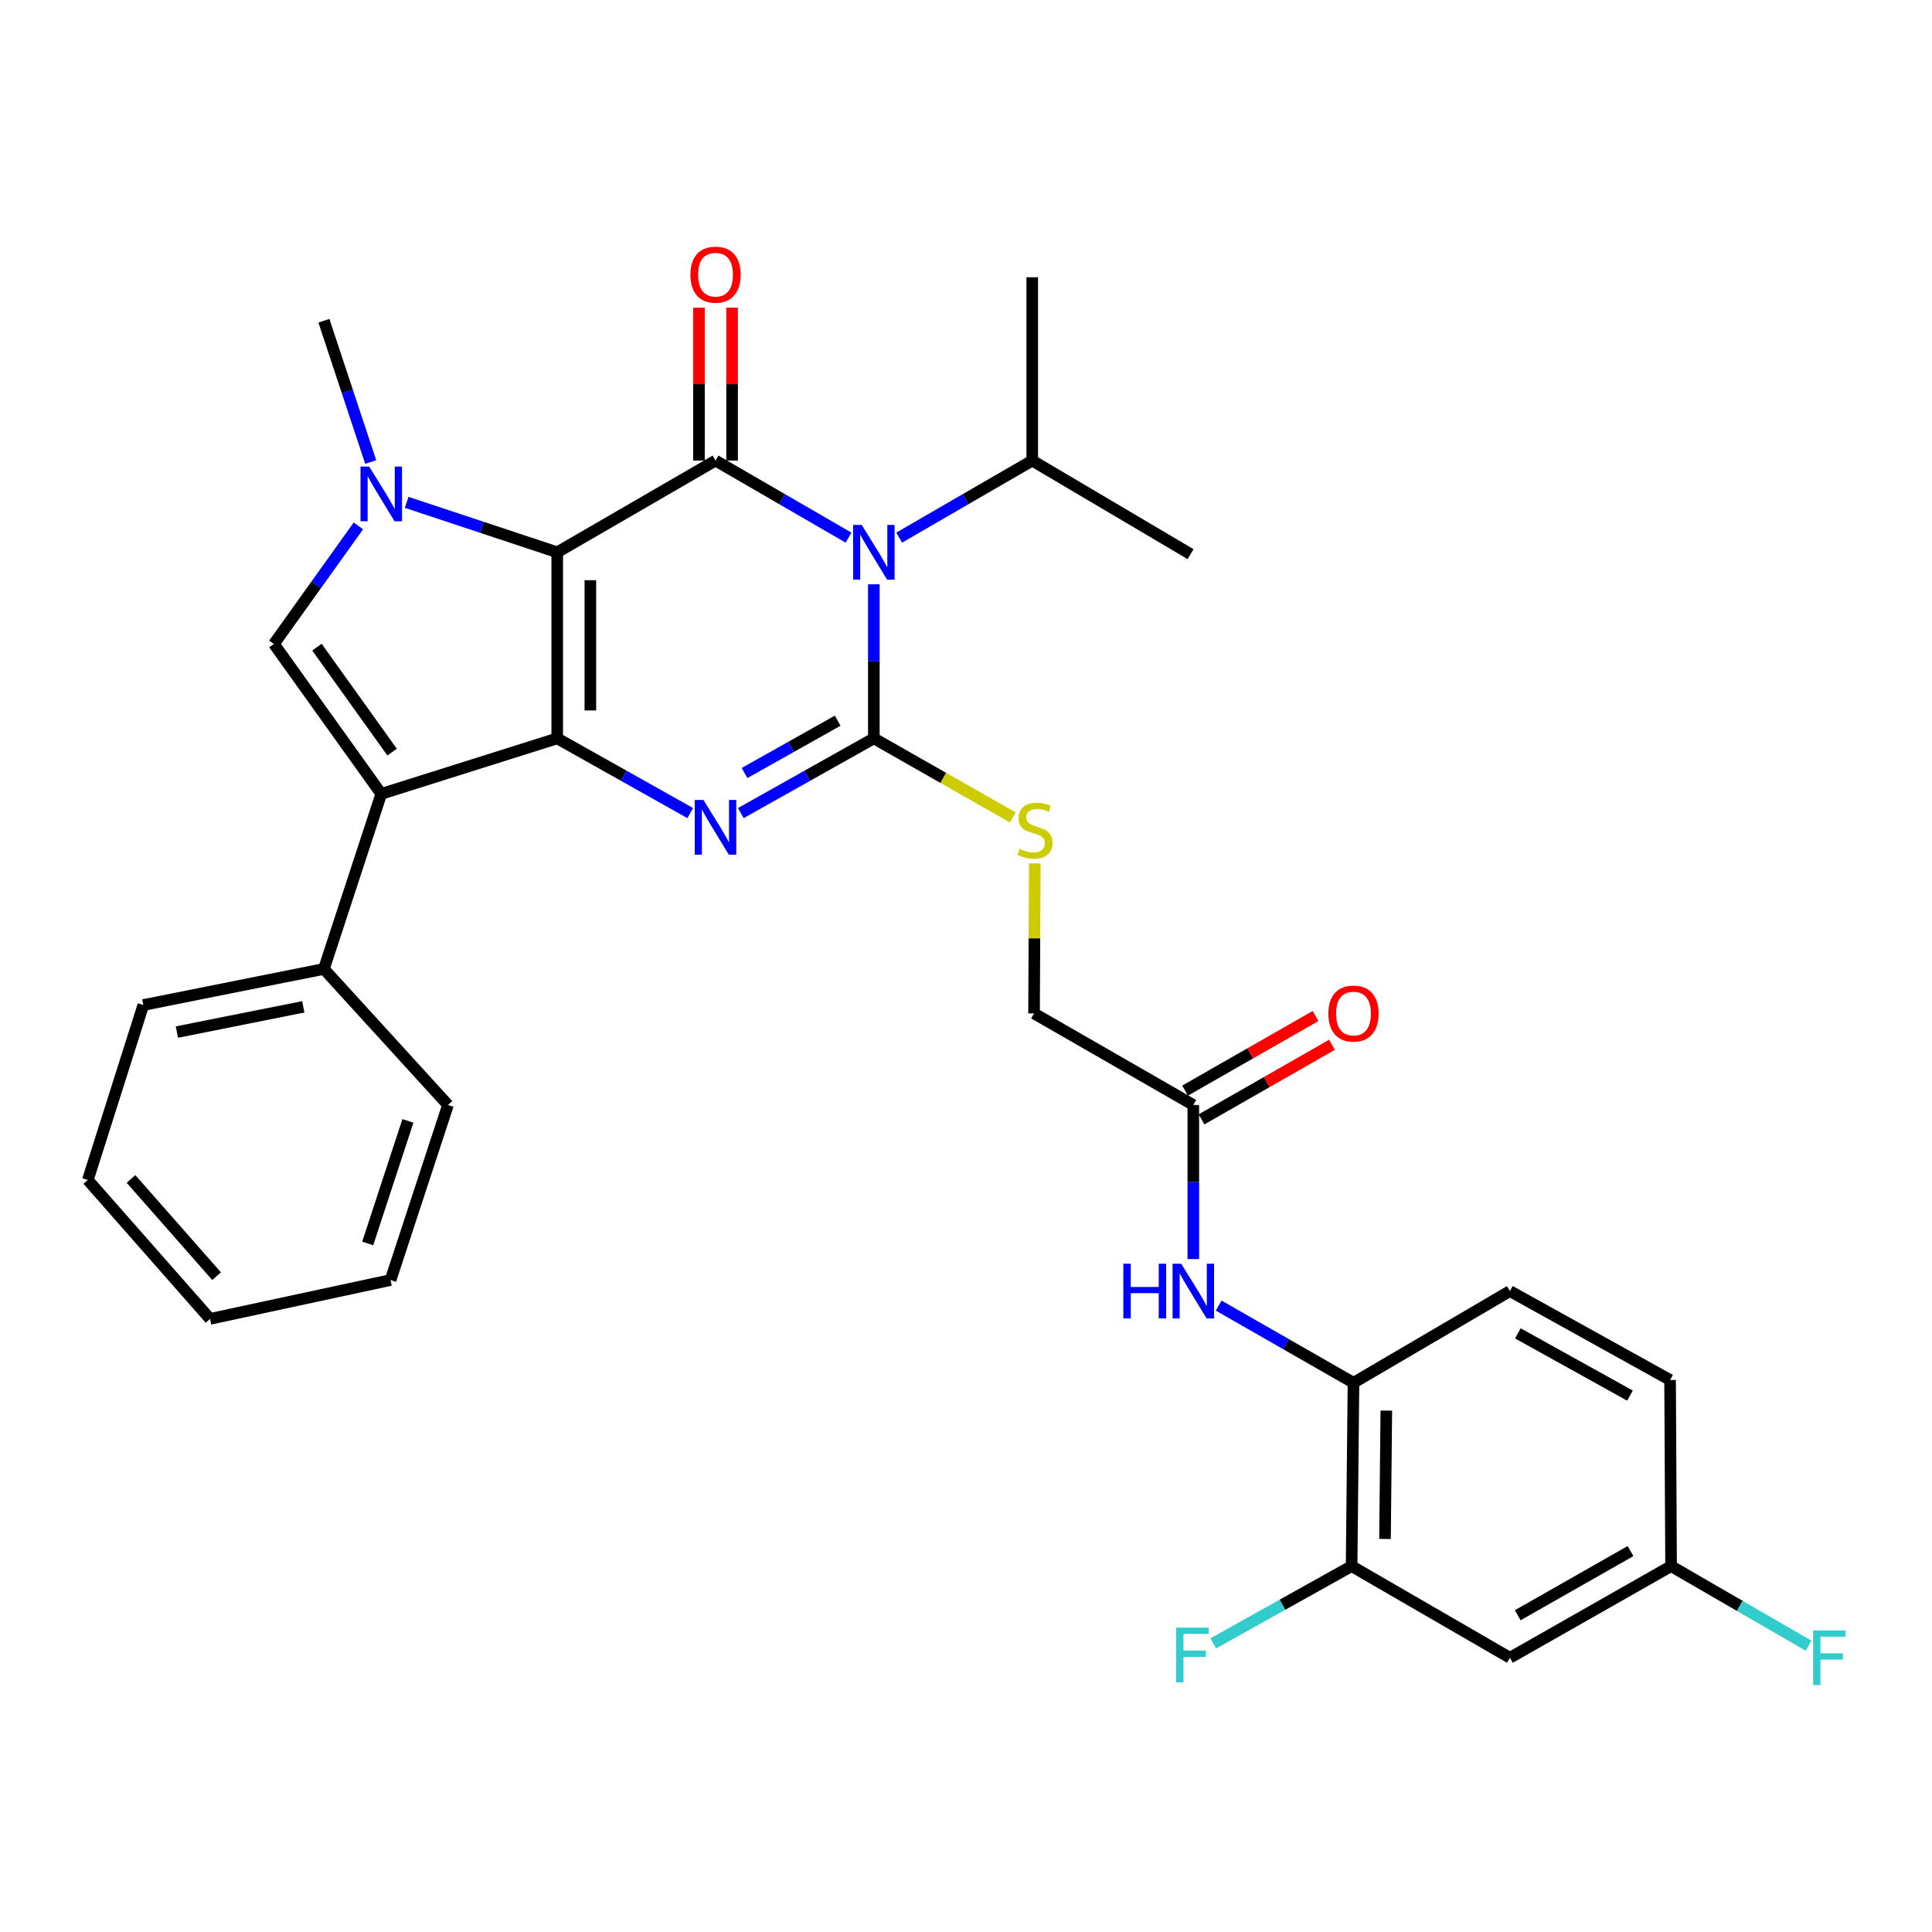 <?xml version='1.0' encoding='iso-8859-1'?>
<svg version='1.1' baseProfile='full'
              xmlns='http://www.w3.org/2000/svg'
                      xmlns:rdkit='http://www.rdkit.org/xml'
                      xmlns:xlink='http://www.w3.org/1999/xlink'
                  xml:space='preserve'
width='1000px' height='1000px' viewBox='0 0 1000 1000'>
<!-- END OF HEADER -->
<rect style='opacity:1.0;fill:#FFFFFF;stroke:none' width='1000' height='1000' x='0' y='0'> </rect>
<path class='bond-0' d='M 288.423,285.866 L 288.423,382.179' style='fill:none;fill-rule:evenodd;stroke:#000000;stroke-width:6px;stroke-linecap:butt;stroke-linejoin:miter;stroke-opacity:1' />
<path class='bond-0' d='M 305.566,300.313 L 305.566,367.732' style='fill:none;fill-rule:evenodd;stroke:#000000;stroke-width:6px;stroke-linecap:butt;stroke-linejoin:miter;stroke-opacity:1' />
<path class='bond-3' d='M 288.423,285.866 L 370.355,238.4' style='fill:none;fill-rule:evenodd;stroke:#000000;stroke-width:6px;stroke-linecap:butt;stroke-linejoin:miter;stroke-opacity:1' />
<path class='bond-5' d='M 288.423,285.866 L 249.455,272.94' style='fill:none;fill-rule:evenodd;stroke:#000000;stroke-width:6px;stroke-linecap:butt;stroke-linejoin:miter;stroke-opacity:1' />
<path class='bond-5' d='M 249.455,272.94 L 210.487,260.015' style='fill:none;fill-rule:evenodd;stroke:#0000FF;stroke-width:6px;stroke-linecap:butt;stroke-linejoin:miter;stroke-opacity:1' />
<path class='bond-4' d='M 288.423,382.179 L 322.845,401.516' style='fill:none;fill-rule:evenodd;stroke:#000000;stroke-width:6px;stroke-linecap:butt;stroke-linejoin:miter;stroke-opacity:1' />
<path class='bond-4' d='M 322.845,401.516 L 357.266,420.854' style='fill:none;fill-rule:evenodd;stroke:#0000FF;stroke-width:6px;stroke-linecap:butt;stroke-linejoin:miter;stroke-opacity:1' />
<path class='bond-6' d='M 288.423,382.179 L 197.348,410.912' style='fill:none;fill-rule:evenodd;stroke:#000000;stroke-width:6px;stroke-linecap:butt;stroke-linejoin:miter;stroke-opacity:1' />
<path class='bond-1' d='M 439.19,278.273 L 404.773,258.336' style='fill:none;fill-rule:evenodd;stroke:#0000FF;stroke-width:6px;stroke-linecap:butt;stroke-linejoin:miter;stroke-opacity:1' />
<path class='bond-1' d='M 404.773,258.336 L 370.355,238.4' style='fill:none;fill-rule:evenodd;stroke:#000000;stroke-width:6px;stroke-linecap:butt;stroke-linejoin:miter;stroke-opacity:1' />
<path class='bond-2' d='M 452.297,302.434 L 452.297,342.306' style='fill:none;fill-rule:evenodd;stroke:#0000FF;stroke-width:6px;stroke-linecap:butt;stroke-linejoin:miter;stroke-opacity:1' />
<path class='bond-2' d='M 452.297,342.306 L 452.297,382.179' style='fill:none;fill-rule:evenodd;stroke:#000000;stroke-width:6px;stroke-linecap:butt;stroke-linejoin:miter;stroke-opacity:1' />
<path class='bond-16' d='M 465.406,278.277 L 499.846,258.338' style='fill:none;fill-rule:evenodd;stroke:#0000FF;stroke-width:6px;stroke-linecap:butt;stroke-linejoin:miter;stroke-opacity:1' />
<path class='bond-16' d='M 499.846,258.338 L 534.287,238.4' style='fill:none;fill-rule:evenodd;stroke:#000000;stroke-width:6px;stroke-linecap:butt;stroke-linejoin:miter;stroke-opacity:1' />
<path class='bond-8' d='M 452.297,382.179 L 488.262,402.642' style='fill:none;fill-rule:evenodd;stroke:#000000;stroke-width:6px;stroke-linecap:butt;stroke-linejoin:miter;stroke-opacity:1' />
<path class='bond-8' d='M 488.262,402.642 L 524.227,423.104' style='fill:none;fill-rule:evenodd;stroke:#CCCC00;stroke-width:6px;stroke-linecap:butt;stroke-linejoin:miter;stroke-opacity:1' />
<path class='bond-33' d='M 452.297,382.179 L 417.871,401.517' style='fill:none;fill-rule:evenodd;stroke:#000000;stroke-width:6px;stroke-linecap:butt;stroke-linejoin:miter;stroke-opacity:1' />
<path class='bond-33' d='M 417.871,401.517 L 383.445,420.854' style='fill:none;fill-rule:evenodd;stroke:#0000FF;stroke-width:6px;stroke-linecap:butt;stroke-linejoin:miter;stroke-opacity:1' />
<path class='bond-33' d='M 433.574,373.034 L 409.476,386.57' style='fill:none;fill-rule:evenodd;stroke:#000000;stroke-width:6px;stroke-linecap:butt;stroke-linejoin:miter;stroke-opacity:1' />
<path class='bond-33' d='M 409.476,386.57 L 385.377,400.107' style='fill:none;fill-rule:evenodd;stroke:#0000FF;stroke-width:6px;stroke-linecap:butt;stroke-linejoin:miter;stroke-opacity:1' />
<path class='bond-13' d='M 378.927,238.4 L 378.927,198.827' style='fill:none;fill-rule:evenodd;stroke:#000000;stroke-width:6px;stroke-linecap:butt;stroke-linejoin:miter;stroke-opacity:1' />
<path class='bond-13' d='M 378.927,198.827 L 378.927,159.254' style='fill:none;fill-rule:evenodd;stroke:#FF0000;stroke-width:6px;stroke-linecap:butt;stroke-linejoin:miter;stroke-opacity:1' />
<path class='bond-13' d='M 361.784,238.4 L 361.784,198.827' style='fill:none;fill-rule:evenodd;stroke:#000000;stroke-width:6px;stroke-linecap:butt;stroke-linejoin:miter;stroke-opacity:1' />
<path class='bond-13' d='M 361.784,198.827 L 361.784,159.254' style='fill:none;fill-rule:evenodd;stroke:#FF0000;stroke-width:6px;stroke-linecap:butt;stroke-linejoin:miter;stroke-opacity:1' />
<path class='bond-7' d='M 185.505,272.204 L 163.641,302.753' style='fill:none;fill-rule:evenodd;stroke:#0000FF;stroke-width:6px;stroke-linecap:butt;stroke-linejoin:miter;stroke-opacity:1' />
<path class='bond-7' d='M 163.641,302.753 L 141.777,333.303' style='fill:none;fill-rule:evenodd;stroke:#000000;stroke-width:6px;stroke-linecap:butt;stroke-linejoin:miter;stroke-opacity:1' />
<path class='bond-21' d='M 191.875,239.136 L 179.764,202.578' style='fill:none;fill-rule:evenodd;stroke:#0000FF;stroke-width:6px;stroke-linecap:butt;stroke-linejoin:miter;stroke-opacity:1' />
<path class='bond-21' d='M 179.764,202.578 L 167.653,166.02' style='fill:none;fill-rule:evenodd;stroke:#000000;stroke-width:6px;stroke-linecap:butt;stroke-linejoin:miter;stroke-opacity:1' />
<path class='bond-15' d='M 197.348,410.912 L 167.653,501.52' style='fill:none;fill-rule:evenodd;stroke:#000000;stroke-width:6px;stroke-linecap:butt;stroke-linejoin:miter;stroke-opacity:1' />
<path class='bond-32' d='M 197.348,410.912 L 141.777,333.303' style='fill:none;fill-rule:evenodd;stroke:#000000;stroke-width:6px;stroke-linecap:butt;stroke-linejoin:miter;stroke-opacity:1' />
<path class='bond-32' d='M 202.95,389.29 L 164.051,334.964' style='fill:none;fill-rule:evenodd;stroke:#000000;stroke-width:6px;stroke-linecap:butt;stroke-linejoin:miter;stroke-opacity:1' />
<path class='bond-19' d='M 535.618,446.888 L 535.419,485.714' style='fill:none;fill-rule:evenodd;stroke:#CCCC00;stroke-width:6px;stroke-linecap:butt;stroke-linejoin:miter;stroke-opacity:1' />
<path class='bond-19' d='M 535.419,485.714 L 535.22,524.539' style='fill:none;fill-rule:evenodd;stroke:#000000;stroke-width:6px;stroke-linecap:butt;stroke-linejoin:miter;stroke-opacity:1' />
<path class='bond-9' d='M 617.657,651.693 L 617.657,611.816' style='fill:none;fill-rule:evenodd;stroke:#0000FF;stroke-width:6px;stroke-linecap:butt;stroke-linejoin:miter;stroke-opacity:1' />
<path class='bond-9' d='M 617.657,611.816 L 617.657,571.939' style='fill:none;fill-rule:evenodd;stroke:#000000;stroke-width:6px;stroke-linecap:butt;stroke-linejoin:miter;stroke-opacity:1' />
<path class='bond-10' d='M 630.785,675.776 L 665.673,695.747' style='fill:none;fill-rule:evenodd;stroke:#0000FF;stroke-width:6px;stroke-linecap:butt;stroke-linejoin:miter;stroke-opacity:1' />
<path class='bond-10' d='M 665.673,695.747 L 700.561,715.718' style='fill:none;fill-rule:evenodd;stroke:#000000;stroke-width:6px;stroke-linecap:butt;stroke-linejoin:miter;stroke-opacity:1' />
<path class='bond-11' d='M 700.561,715.718 L 699.59,810.621' style='fill:none;fill-rule:evenodd;stroke:#000000;stroke-width:6px;stroke-linecap:butt;stroke-linejoin:miter;stroke-opacity:1' />
<path class='bond-11' d='M 717.557,730.129 L 716.877,796.561' style='fill:none;fill-rule:evenodd;stroke:#000000;stroke-width:6px;stroke-linecap:butt;stroke-linejoin:miter;stroke-opacity:1' />
<path class='bond-18' d='M 700.561,715.718 L 781.532,668.261' style='fill:none;fill-rule:evenodd;stroke:#000000;stroke-width:6px;stroke-linecap:butt;stroke-linejoin:miter;stroke-opacity:1' />
<path class='bond-14' d='M 699.59,810.621 L 781.532,858.059' style='fill:none;fill-rule:evenodd;stroke:#000000;stroke-width:6px;stroke-linecap:butt;stroke-linejoin:miter;stroke-opacity:1' />
<path class='bond-22' d='M 699.59,810.621 L 663.78,830.616' style='fill:none;fill-rule:evenodd;stroke:#000000;stroke-width:6px;stroke-linecap:butt;stroke-linejoin:miter;stroke-opacity:1' />
<path class='bond-22' d='M 663.78,830.616 L 627.97,850.612' style='fill:none;fill-rule:evenodd;stroke:#33CCCC;stroke-width:6px;stroke-linecap:butt;stroke-linejoin:miter;stroke-opacity:1' />
<path class='bond-12' d='M 617.657,571.939 L 535.22,524.539' style='fill:none;fill-rule:evenodd;stroke:#000000;stroke-width:6px;stroke-linecap:butt;stroke-linejoin:miter;stroke-opacity:1' />
<path class='bond-17' d='M 621.912,579.38 L 655.67,560.079' style='fill:none;fill-rule:evenodd;stroke:#000000;stroke-width:6px;stroke-linecap:butt;stroke-linejoin:miter;stroke-opacity:1' />
<path class='bond-17' d='M 655.67,560.079 L 689.428,540.778' style='fill:none;fill-rule:evenodd;stroke:#FF0000;stroke-width:6px;stroke-linecap:butt;stroke-linejoin:miter;stroke-opacity:1' />
<path class='bond-17' d='M 613.403,564.498 L 647.161,545.197' style='fill:none;fill-rule:evenodd;stroke:#000000;stroke-width:6px;stroke-linecap:butt;stroke-linejoin:miter;stroke-opacity:1' />
<path class='bond-17' d='M 647.161,545.197 L 680.919,525.896' style='fill:none;fill-rule:evenodd;stroke:#FF0000;stroke-width:6px;stroke-linecap:butt;stroke-linejoin:miter;stroke-opacity:1' />
<path class='bond-35' d='M 781.532,858.059 L 864.95,810.621' style='fill:none;fill-rule:evenodd;stroke:#000000;stroke-width:6px;stroke-linecap:butt;stroke-linejoin:miter;stroke-opacity:1' />
<path class='bond-35' d='M 785.57,836.042 L 843.963,802.835' style='fill:none;fill-rule:evenodd;stroke:#000000;stroke-width:6px;stroke-linecap:butt;stroke-linejoin:miter;stroke-opacity:1' />
<path class='bond-25' d='M 167.653,501.52 L 74.188,520.196' style='fill:none;fill-rule:evenodd;stroke:#000000;stroke-width:6px;stroke-linecap:butt;stroke-linejoin:miter;stroke-opacity:1' />
<path class='bond-25' d='M 156.992,521.132 L 91.566,534.205' style='fill:none;fill-rule:evenodd;stroke:#000000;stroke-width:6px;stroke-linecap:butt;stroke-linejoin:miter;stroke-opacity:1' />
<path class='bond-26' d='M 167.653,501.52 L 231.881,571.939' style='fill:none;fill-rule:evenodd;stroke:#000000;stroke-width:6px;stroke-linecap:butt;stroke-linejoin:miter;stroke-opacity:1' />
<path class='bond-27' d='M 534.287,238.4 L 616.229,286.828' style='fill:none;fill-rule:evenodd;stroke:#000000;stroke-width:6px;stroke-linecap:butt;stroke-linejoin:miter;stroke-opacity:1' />
<path class='bond-28' d='M 534.287,238.4 L 534.287,143.515' style='fill:none;fill-rule:evenodd;stroke:#000000;stroke-width:6px;stroke-linecap:butt;stroke-linejoin:miter;stroke-opacity:1' />
<path class='bond-23' d='M 781.532,668.261 L 864.435,714.28' style='fill:none;fill-rule:evenodd;stroke:#000000;stroke-width:6px;stroke-linecap:butt;stroke-linejoin:miter;stroke-opacity:1' />
<path class='bond-23' d='M 785.647,690.152 L 843.68,722.365' style='fill:none;fill-rule:evenodd;stroke:#000000;stroke-width:6px;stroke-linecap:butt;stroke-linejoin:miter;stroke-opacity:1' />
<path class='bond-20' d='M 864.95,810.621 L 864.435,714.28' style='fill:none;fill-rule:evenodd;stroke:#000000;stroke-width:6px;stroke-linecap:butt;stroke-linejoin:miter;stroke-opacity:1' />
<path class='bond-24' d='M 864.95,810.621 L 900.527,831.218' style='fill:none;fill-rule:evenodd;stroke:#000000;stroke-width:6px;stroke-linecap:butt;stroke-linejoin:miter;stroke-opacity:1' />
<path class='bond-24' d='M 900.527,831.218 L 936.104,851.814' style='fill:none;fill-rule:evenodd;stroke:#33CCCC;stroke-width:6px;stroke-linecap:butt;stroke-linejoin:miter;stroke-opacity:1' />
<path class='bond-30' d='M 74.188,520.196 L 45.455,610.767' style='fill:none;fill-rule:evenodd;stroke:#000000;stroke-width:6px;stroke-linecap:butt;stroke-linejoin:miter;stroke-opacity:1' />
<path class='bond-29' d='M 231.881,571.939 L 202.148,662.547' style='fill:none;fill-rule:evenodd;stroke:#000000;stroke-width:6px;stroke-linecap:butt;stroke-linejoin:miter;stroke-opacity:1' />
<path class='bond-29' d='M 211.133,580.185 L 190.32,643.611' style='fill:none;fill-rule:evenodd;stroke:#000000;stroke-width:6px;stroke-linecap:butt;stroke-linejoin:miter;stroke-opacity:1' />
<path class='bond-31' d='M 202.148,662.547 L 108.72,682.652' style='fill:none;fill-rule:evenodd;stroke:#000000;stroke-width:6px;stroke-linecap:butt;stroke-linejoin:miter;stroke-opacity:1' />
<path class='bond-34' d='M 45.455,610.767 L 108.72,682.652' style='fill:none;fill-rule:evenodd;stroke:#000000;stroke-width:6px;stroke-linecap:butt;stroke-linejoin:miter;stroke-opacity:1' />
<path class='bond-34' d='M 67.813,610.224 L 112.099,660.543' style='fill:none;fill-rule:evenodd;stroke:#000000;stroke-width:6px;stroke-linecap:butt;stroke-linejoin:miter;stroke-opacity:1' />
<path  class='atom-2' d='M 446.037 271.706
L 455.317 286.706
Q 456.237 288.186, 457.717 290.866
Q 459.197 293.546, 459.277 293.706
L 459.277 271.706
L 463.037 271.706
L 463.037 300.026
L 459.157 300.026
L 449.197 283.626
Q 448.037 281.706, 446.797 279.506
Q 445.597 277.306, 445.237 276.626
L 445.237 300.026
L 441.557 300.026
L 441.557 271.706
L 446.037 271.706
' fill='#0000FF'/>
<path  class='atom-5' d='M 364.095 414.047
L 373.375 429.047
Q 374.295 430.527, 375.775 433.207
Q 377.255 435.887, 377.335 436.047
L 377.335 414.047
L 381.095 414.047
L 381.095 442.367
L 377.215 442.367
L 367.255 425.967
Q 366.095 424.047, 364.855 421.847
Q 363.655 419.647, 363.295 418.967
L 363.295 442.367
L 359.615 442.367
L 359.615 414.047
L 364.095 414.047
' fill='#0000FF'/>
<path  class='atom-6' d='M 191.088 241.497
L 200.368 256.497
Q 201.288 257.977, 202.768 260.657
Q 204.248 263.337, 204.328 263.497
L 204.328 241.497
L 208.088 241.497
L 208.088 269.817
L 204.208 269.817
L 194.248 253.417
Q 193.088 251.497, 191.848 249.297
Q 190.648 247.097, 190.288 246.417
L 190.288 269.817
L 186.608 269.817
L 186.608 241.497
L 191.088 241.497
' fill='#0000FF'/>
<path  class='atom-9' d='M 527.706 439.355
Q 528.026 439.475, 529.346 440.035
Q 530.666 440.595, 532.106 440.955
Q 533.586 441.275, 535.026 441.275
Q 537.706 441.275, 539.266 439.995
Q 540.826 438.675, 540.826 436.395
Q 540.826 434.835, 540.026 433.875
Q 539.266 432.915, 538.066 432.395
Q 536.866 431.875, 534.866 431.275
Q 532.346 430.515, 530.826 429.795
Q 529.346 429.075, 528.266 427.555
Q 527.226 426.035, 527.226 423.475
Q 527.226 419.915, 529.626 417.715
Q 532.066 415.515, 536.866 415.515
Q 540.146 415.515, 543.866 417.075
L 542.946 420.155
Q 539.546 418.755, 536.986 418.755
Q 534.226 418.755, 532.706 419.915
Q 531.186 421.035, 531.226 422.995
Q 531.226 424.515, 531.986 425.435
Q 532.786 426.355, 533.906 426.875
Q 535.066 427.395, 536.986 427.995
Q 539.546 428.795, 541.066 429.595
Q 542.586 430.395, 543.666 432.035
Q 544.786 433.635, 544.786 436.395
Q 544.786 440.315, 542.146 442.435
Q 539.546 444.515, 535.186 444.515
Q 532.666 444.515, 530.746 443.955
Q 528.866 443.435, 526.626 442.515
L 527.706 439.355
' fill='#CCCC00'/>
<path  class='atom-10' d='M 581.437 654.101
L 585.277 654.101
L 585.277 666.141
L 599.757 666.141
L 599.757 654.101
L 603.597 654.101
L 603.597 682.421
L 599.757 682.421
L 599.757 669.341
L 585.277 669.341
L 585.277 682.421
L 581.437 682.421
L 581.437 654.101
' fill='#0000FF'/>
<path  class='atom-10' d='M 611.397 654.101
L 620.677 669.101
Q 621.597 670.581, 623.077 673.261
Q 624.557 675.941, 624.637 676.101
L 624.637 654.101
L 628.397 654.101
L 628.397 682.421
L 624.517 682.421
L 614.557 666.021
Q 613.397 664.101, 612.157 661.901
Q 610.957 659.701, 610.597 659.021
L 610.597 682.421
L 606.917 682.421
L 606.917 654.101
L 611.397 654.101
' fill='#0000FF'/>
<path  class='atom-14' d='M 357.355 142.167
Q 357.355 135.367, 360.715 131.567
Q 364.075 127.767, 370.355 127.767
Q 376.635 127.767, 379.995 131.567
Q 383.355 135.367, 383.355 142.167
Q 383.355 149.047, 379.955 152.967
Q 376.555 156.847, 370.355 156.847
Q 364.115 156.847, 360.715 152.967
Q 357.355 149.087, 357.355 142.167
M 370.355 153.647
Q 374.675 153.647, 376.995 150.767
Q 379.355 147.847, 379.355 142.167
Q 379.355 136.607, 376.995 133.807
Q 374.675 130.967, 370.355 130.967
Q 366.035 130.967, 363.675 133.767
Q 361.355 136.567, 361.355 142.167
Q 361.355 147.887, 363.675 150.767
Q 366.035 153.647, 370.355 153.647
' fill='#FF0000'/>
<path  class='atom-18' d='M 687.561 524.619
Q 687.561 517.819, 690.921 514.019
Q 694.281 510.219, 700.561 510.219
Q 706.841 510.219, 710.201 514.019
Q 713.561 517.819, 713.561 524.619
Q 713.561 531.499, 710.161 535.419
Q 706.761 539.299, 700.561 539.299
Q 694.321 539.299, 690.921 535.419
Q 687.561 531.539, 687.561 524.619
M 700.561 536.099
Q 704.881 536.099, 707.201 533.219
Q 709.561 530.299, 709.561 524.619
Q 709.561 519.059, 707.201 516.259
Q 704.881 513.419, 700.561 513.419
Q 696.241 513.419, 693.881 516.219
Q 691.561 519.019, 691.561 524.619
Q 691.561 530.339, 693.881 533.219
Q 696.241 536.099, 700.561 536.099
' fill='#FF0000'/>
<path  class='atom-23' d='M 608.771 842.47
L 625.611 842.47
L 625.611 845.71
L 612.571 845.71
L 612.571 854.31
L 624.171 854.31
L 624.171 857.59
L 612.571 857.59
L 612.571 870.79
L 608.771 870.79
L 608.771 842.47
' fill='#33CCCC'/>
<path  class='atom-25' d='M 938.471 843.899
L 955.311 843.899
L 955.311 847.139
L 942.271 847.139
L 942.271 855.739
L 953.871 855.739
L 953.871 859.019
L 942.271 859.019
L 942.271 872.219
L 938.471 872.219
L 938.471 843.899
' fill='#33CCCC'/>
</svg>
